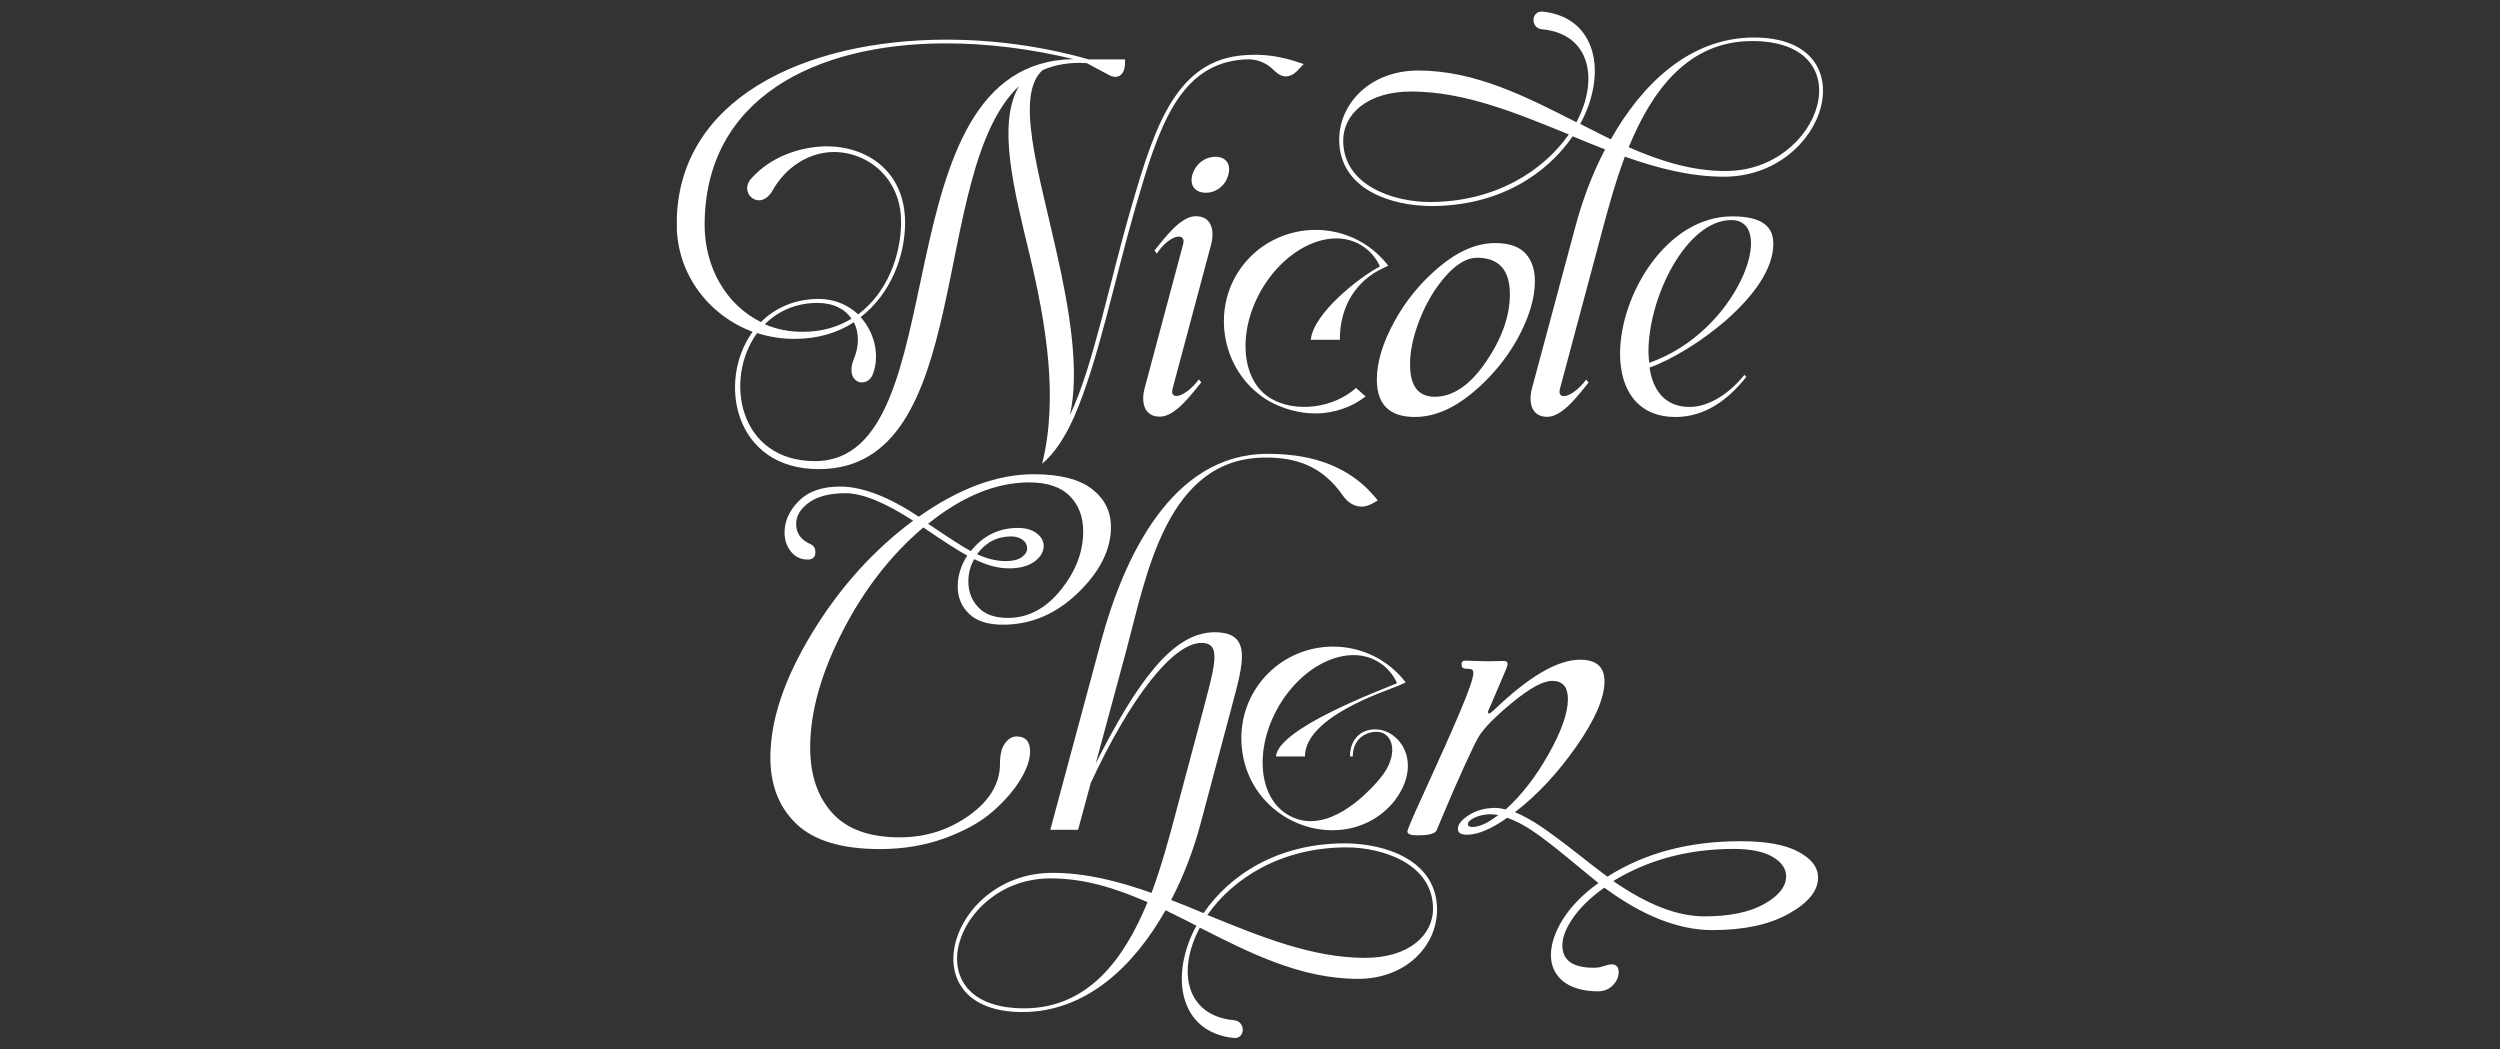 <?xml version="1.0" encoding="utf-8"?> <svg xmlns="http://www.w3.org/2000/svg" xmlns:xlink="http://www.w3.org/1999/xlink" version="1.1" id="Layer_1" x="0px" y="0px" viewBox="0 0 1620 680" style="enable-background:new 0 0 1620 680;" xml:space="preserve"><rect x="0" y="0" width="1620" height="680" fill="#333333" stroke="none"/> <style type="text/css"> .st0{clip-path:url(#SVGID_00000011020620005443913240000017928089952983973295_);fill:#FFFFFF;} </style> <g> <defs> <rect id="SVGID_1_" x="438.6" y="7.3" width="742.7" height="665.3"></rect> </defs> <clipPath id="SVGID_00000073687030951240302250000001655552479589099418_"> <use xlink:href="#SVGID_1_" style="overflow:visible;"></use> </clipPath> <path style="clip-path:url(#SVGID_00000073687030951240302250000001655552479589099418_);fill:#FFFFFF;" d="M970.9,528.1 c-6.3,5-11.8,7.6-16.5,7.8c-2.2,0-3.2-0.6-3.2-1.8c0-1.3,1.2-2.7,3.8-4c2.5-1.3,5.8-2.2,10-2.5 C966.2,527.6,968.2,527.8,970.9,528.1 M1045.4,570.9c22.7-13.8,48.7-20.8,78-20.8c11,0,19.4,1.7,25.2,5.1c5.8,3.4,8.8,7.6,8.8,12.6 c0,6.7-4.8,12.7-14.2,18c-9.5,5.3-22.3,8-38.5,8C1087.1,593.9,1067.4,586.2,1045.4,570.9 M951.8,528.2c-4.8,3.1-7.1,6-7.1,8.9 c0,2.5,1.9,3.8,5.8,3.8c7.2,0,15.9-3.7,26.2-11c5.5,2,11.1,4.9,16.8,8.8c5.7,3.8,13.3,9.7,22.9,17.6c9.6,7.9,16,13.2,19.4,15.9 c-9.8,7-17.4,14.7-22.8,23.1c-5.3,8.4-8,16.3-8,23.6c0,7,2.6,12.6,7.8,16.9c5.2,4.2,12.7,6.5,22.5,6.6c4,0,7.2-1.3,9.8-3.9 c2.5-2.6,3.8-5.4,3.8-8.4c0-3.5-1.5-5.2-4.5-5.2c-1.3,0-3,0.4-5.1,1.1c-2.1,0.8-4.3,1.1-6.6,1.1c-13.5,0-20.3-4.8-20.3-14.5 c0-5.3,2.4-11.4,7.2-18.2c4.8-6.8,11.5-13.2,20-19.2c24.8,18.3,48.2,27.5,70,27.5c20.3,0,36.8-3.5,49.5-10.6 c12.7-7.1,19-14.9,19-23.4c0-6.7-4.2-12.2-12.8-16.8s-21-6.8-37.5-6.8c-33.5,0-62.2,7.7-86.2,23c-4.5-3.3-11.2-8.5-20.1-15.5 c-8.9-7-16.5-12.6-22.6-16.8c-6.2-4.2-11.9-7.3-17.2-9.5c14.5-11.2,27.8-25.4,39.9-42.8c12.1-17.3,18.1-31.3,18.1-42 c0-9.3-5.2-14-15.8-14c-14.7,0-33.4,11-56.2,33c-1.7,1.3-2.6,2-2.8,2c-0.5-0.3-0.8-0.8-0.8-1.2c2.5-5.8,5-11.6,7.4-17.2 c2.4-5.7,3.9-9.2,4.5-10.6c0.6-1.4,0.9-2.5,0.9-3.4c0-1.2-0.8-1.8-2.5-1.8c-0.8,0-2.3,0-4.5,0.1c-2.2,0.1-4.1,0.1-5.8,0.1 c-1.7,0-4.5-0.1-8.4-0.2c-3.9-0.2-6-0.2-6.4-0.2c-1.5,0-2.2,0.8-2.2,2.2c0,2,0.9,3,2.8,3c1.8,0,3.1,0.2,3.8,0.5 c0.7,0.3,1,1.2,1,2.5c0,3.2-3,11.7-8.9,25.6c-5.9,13.9-12.6,28.9-20,45c-7.4,16.1-12,26.4-13.6,30.9l-0.2,1c0,1.7,2.2,2.5,6.5,2.5 c6.7,0,10.8-0.9,12.2-2.8l5.5-13c3.7-8.8,7.8-18.3,12.4-28.4c4.6-10.1,7.7-16.5,9.4-19.4c3.2-5.5,10.5-13,21.9-22.4 c11.4-9.4,20-14.1,25.9-14.1c6.8,0,10.2,3.9,10.2,11.8c0,9-4.2,20.9-12.5,35.6c-8.3,14.8-17.6,26.7-27.8,35.9c-3-0.7-5.2-1-6.8-1 C962.1,523.6,956.5,525.2,951.8,528.2 M906.1,444.4l4.8-2.2c-10.8-14.2-28-23.2-47-23.2c-33,0-59.5,26.5-59.5,59.2 c0,36,29,59.8,59,59.8c19.2,0,34.2-9.8,42.2-21.8c15.2-22.8,1.8-42.3-13-43.5c-9-0.8-17.8,4.8-17.8,17.5h1.8c0-11.2,8.2-16.2,16-16 c10,0.5,14.8,14.8,1.2,30.8c-14.5,17-38.2,35.5-59.2,23c-19.2-11.2-22-42.8-6-70.3s44.8-40.5,64.2-29c5.5,3.2,9.8,8,12.5,14 c-11.2,4.8-77,29.2-78.5,47.5h18.8C845.6,464.9,896.1,448.4,906.1,444.4 M743.6,584.6c-14.8,36-38,68.8-80,68.8 c-72.8,0-45-84.2,17-84.2C702.4,569.1,723.1,575.6,743.6,584.6 M782.4,592.9c16.2-23.2,47.2-43.8,90.2-43.8c22.5,0,56,10.2,56,39.8 c0,16.8-15.2,31.8-44.2,31.8C849.6,620.6,816.1,606.6,782.4,592.9 M713.4,415.9l-32.8,121.8h18l8.2-30.3 c25.5-55,53.2-90.8,71.8-90.8c14,0,8.2,16-1.2,52l-16,60c-4,15-8.8,32.8-15.2,50c-21.2-7.5-42.5-13-64.2-13 c-67,0-94,90.2-19.5,90.2c41.5,0,72.5-30,92.8-66c1.8,0.8,3.2,1.8,5,2.5l10,5c1.8,0.8,3.2,1.8,5,2.5c-17.8,32.8-11,69.2,24.2,72.8 c7.5,0.8,8-10.8,0-11.5c-31-3-37-32-22-60c32.5,16.5,65.5,33.2,102.5,33.2c31.2,0,51.2-21.5,51.2-44.8c0-32.2-33.8-43-59.8-43 c-43.8,0-74.8,20.8-91.5,45.2c-7-3-14-5.8-21-8.5c8.5-16.2,14.8-33.5,19-49.2l20.2-75.8c7.5-28.2,13.8-48.5-11-48.5 c-27.2,0-50.2,32.2-77,84.8l19.8-73.2c13-48.5,26-124.8,90.2-124.8c18.5,0,36.2,4.5,50.2,24.8c3.2,4.5,7.5,7,12,7 c2.2,0,4.8-0.8,7-2l3.5-2c-20.5-26.2-50-30.2-71.5-30.2C758.9,294.1,727.9,362.1,713.4,415.9 M633.1,359.1 c5.7-7.7,13.1-11.5,22.2-11.5c3,0,5.5,0.8,7.4,2.2c1.9,1.5,2.9,3.3,2.9,5.5c0,2.2-1.2,4.1-3.6,5.8c-2.4,1.7-5.9,2.5-10.4,2.5 C645.8,363.6,639.6,362.1,633.1,359.1 M601.4,339.4c22.2-17.8,44-26.8,65.5-26.8c11.8,0,20.6,3,26.4,8.9c5.8,5.9,8.6,13.5,8.6,22.9 c0,13.3-4.9,26-14.6,38s-21.1,18-34.1,18c-8.5,0-14.9-2.2-19.2-6.8c-4.3-4.5-6.5-10.1-6.5-16.8c0-5.2,1.2-10,3.8-14.5 c8,4,15.5,6,22.5,6s12.5-1.5,16.5-4.4c4-2.9,6-6.3,6-10.1c0-3.2-1.5-5.9-4.5-8.2c-3-2.3-7.1-3.5-12.2-3.5c-12.3,0-22.5,5-30.5,15 C625.1,355.1,615.9,349.2,601.4,339.4 M515.9,339.6c0-5.3,2.8-10,8.4-14c5.6-4,13.5-6,23.6-6c10.8,0,25.4,5.9,43.8,17.8 c-25.8,19.2-47.7,43.5-65.6,73c-17.9,29.5-26.9,56.3-26.9,80.5c0,18.2,5.8,32.6,17.2,43.3c11.5,10.7,29.4,16,53.8,16 c15,0,29-2.3,41.9-7c12.9-4.7,23.2-10.4,31-17.2c7.8-6.8,13.8-13.7,18-20.6c4.2-6.9,6.4-13,6.4-18.4c0-6.5-2.9-9.8-8.8-9.8 c-2.8,0-5.3,1.5-7.5,4.5c-2.2,3-3.2,7.4-3.2,13.2c0,12.8-6.7,24-20,33.5c-13.3,9.5-28.3,14.2-45,14.2c-19.7,0-34.2-5.3-43.8-15.9 c-9.5-10.6-14.2-24.7-14.2-42.4c0-22.8,7-47.8,20.9-75c13.9-27.2,31.4-49.7,52.4-67.5c13.7,9.3,23.2,15.4,28.5,18.2 c-4.2,6.5-6.2,13.2-6.2,20c0,7.2,2.5,13.1,7.4,17.8c4.9,4.7,12.2,7,21.9,7c18.2,0,34.4-6.9,48.6-20.6s21.4-28,21.4-42.6 c0-10.2-4.1-18.4-12.4-24.8c-8.2-6.3-20.8-9.5-37.6-9.5c-23.7,0-48.5,9.2-74.5,27.5c-19.7-13-36.7-19.5-51-19.5 c-11.7,0-20.6,3.1-26.8,9.4c-6.2,6.2-9.2,13-9.2,20.4c0,4.8,1.4,9,4.2,12.4c2.8,3.4,6.4,5.1,10.8,5.1c3.3,0,5-1.6,5-4.8 c0-2.3-0.9-4-2.8-5C519.1,350,515.9,345.6,515.9,339.6"></path> <path style="clip-path:url(#SVGID_00000073687030951240302250000001655552479589099418_);fill:#FFFFFF;" d="M1121.9,142.6 c30.2,0,4.5,72.5-53.2,92.5c-0.2-2.2-0.5-4.8-0.5-7C1068.1,192.4,1092.9,142.6,1121.9,142.6 M1130.4,242.9 c-9.5,11.8-22.8,20.8-35.5,20.8c-16.8,0-24-11.8-26-25.5c28.5-10.2,80.2-47.8,80.2-80c0.2-10.5-6.2-18-26.5-18 c-42.8,0-72.8,51-72.8,89c0,22.8,10.8,41,36,41c18,0,33.2-10,45.8-26L1130.4,242.9z M1016.6,87.1c-16.2,23.2-47.2,43.8-90.2,43.8 c-22.5,0-56-10.2-56-39.8c0-16.8,15.2-31.8,44.2-31.8C949.4,59.4,982.9,73.4,1016.6,87.1 M1055.4,95.4c14.8-36,38-68.8,80-68.8 c72.8,0,45,84.2-17,84.2C1096.6,110.9,1075.9,104.4,1055.4,95.4 M1021.1,145.9l-28.5,106.2c-2.2,8.8-0.2,18,10,18 s20.8-15,26.8-22.2l-1.5-2c-5.2,7-11.2,10.8-14.5,10.8c-2.2,0-3.5-1.5-2.5-5l26.8-100.2c4-15,8.8-32.8,15.2-50 c21.2,7.5,42.5,13,64.2,13c67,0,94-90.2,19.5-90.2c-41.5,0-72.5,30-92.8,66l-19.8-10c17.8-32.8,10.8-69.2-24.5-72.8 c-7.5-0.5-8,11,0,11.5c31,3,36.8,32.5,22,60.2c-32.5-16.5-65.5-33.5-102.5-33.5c-31.2,0-51.2,21.5-51.2,44.8 c0,32.2,33.8,43,59.8,43c43.8,0,74.8-20.8,91.5-45.2c7,3,14,5.8,21,8.5C1031.6,112.9,1025.4,130.1,1021.1,145.9 M978.4,190.6 c0,14.2-5.2,28.8-15.5,43.9c-10.3,15.1-21.4,22.6-33.2,22.6c-10.7,0-16-7-16-21c0-8.8,2.1-18.6,6.4-29.4s9.8-20,16.8-27.9 c6.9-7.8,13.7-11.8,20.4-11.8C971.3,167.1,978.4,175,978.4,190.6 M953.6,255c12.3-10.1,22.3-22,29.8-35.6 c7.5-13.7,11.2-26.1,11.2-37.2c0-7.7-2.1-13.7-6.2-18.1c-4.2-4.4-10.7-6.6-19.5-6.6c-11.8,0-23.8,5.1-36,15.2 c-12.2,10.2-22,22.1-29.5,35.9s-11.2,26.2-11.2,37.4c0,16.2,8.2,24.2,24.8,24.2C929.1,270.1,941.3,265.1,953.6,255 M882.6,157.1 L882.6,157.1c-27.8-16.2-63.8-7.5-80.8,20c-17.2,28-8.2,66,20.5,82.8c9,5,19.5,8,29.8,8c13.2,0,24.5-4.5,32.8-11l-6.2-5.5 c-14.2,12.8-38.8,16.5-55.2,6.8c-19.2-11.2-22-43-6-70.5s44.8-40.5,64.2-29c5.5,3.2,9.8,8,12.5,14c-12.8,6.5-43.2,30.2-44.8,47.5 h18.8c0-22,10.8-38.5,28.2-46.5l3.2-1.5C894.9,166.1,889.1,160.9,882.6,157.1 M759.9,251.6l25-93.5c2.2-8.8,0.2-18-10-18 s-20.8,15-26.8,22.2l1.5,2c4.8-7.2,10.8-11,14.2-11c2.5,0,3.8,1.8,2.8,5.2l-25,93.5c-2.2,8.8-0.2,18,10,18s20.8-15,26.8-22.2 l-1.5-2c-5.2,7-11.2,10.8-14.5,10.8C760.1,256.6,758.9,255.1,759.9,251.6 M772.6,113.4c-1.8,6.8,1.8,11.5,8.8,11.5 c6.8,0,12.8-4.8,14.5-11.5c2-7-1.5-11.8-8.2-11.8C780.6,101.6,774.6,106.4,772.6,113.4 M495.6,210.1c8.2-8.2,19.8-13.8,34-13.8 c10.5,0,18,4,22.2,10.2c-8.5,5.2-19,8.5-31.2,8.5C511.6,215.1,503.1,213.4,495.6,210.1 M486.9,115.6c-6,6.5-1.2,14.2,5,14.2 c2.8,0,6.2-1.8,8.8-6.5c8-14.2,22.5-24.5,39.2-24.8c22.2-0.2,44,16.8,44,45.2c0,21.8-9,46-27.8,60c-6.5-6-15.2-10-25.5-10 c-15.8,0-28.5,6-37.5,15c-22.8-11.2-36.5-35.8-36.5-62.8c0-81.8,71-117.8,156.5-117.8c26.5,0,54.8,3.5,82.5,10.2 c-128,2-73,260.5-167.5,260.5c-49.5,0-59.2-53.2-37.5-83c7.8,2.5,15.8,3.8,24.2,3.8c15.2,0,28.2-4,38.5-10.8 c3.5,6.8,3.5,15.5,0,23.8c-4,10,0.5,15.2,5.2,15.2c3,0,5.8-1.8,7.2-5.5c4.5-12.2,1-26.8-8-36.8c19.2-14.8,28.8-39.2,28.8-61.2 c0-33.2-24.5-49.5-51-49.5C517.4,95.1,498.9,102.1,486.9,115.6 M718.6,48.6c1.5,0.8,3,1.2,4.2,1.2c3.8,0,6.2-3.5,6.2-8.8v-2.5 h-23.5c-29.8-8.5-61.5-12.8-92.2-12.8c-91.5,0-174.8,38.2-174.8,119.5c0,32.5,20.8,59.2,49.2,69.8c-23.2,32-12,89,42.8,89 c101.8,0,70.8-192.5,129.8-248.2c-14.2,24.5-3.5,66.2,7.2,110.5c10.2,43.2,18.5,91.5,7.8,134.2c8.2-6.8,15-17.5,20.8-30.5 c15.5-35.5,26.2-89.2,39.8-136c14.8-50.8,27.8-93,70.8-95.5c8-0.5,14,2.2,19,7.2c2.5,2.5,5,3.8,7.5,3.8c2.8,0,5.5-1.5,7.8-4l3.8-4 c-15.5-5.5-26-6.5-37.5-5.8c-44.5,2.5-58.8,45.5-73.5,96.2c-14.5,49-25.2,105.2-40.5,137.2c6.5-28.8-0.2-68.5-8.8-106.5 c-11.5-51.5-27-101.2-8.8-117.2c8-3.5,17.5-5.2,28.5-4.5L718.6,48.6z"></path> </g> </svg> 